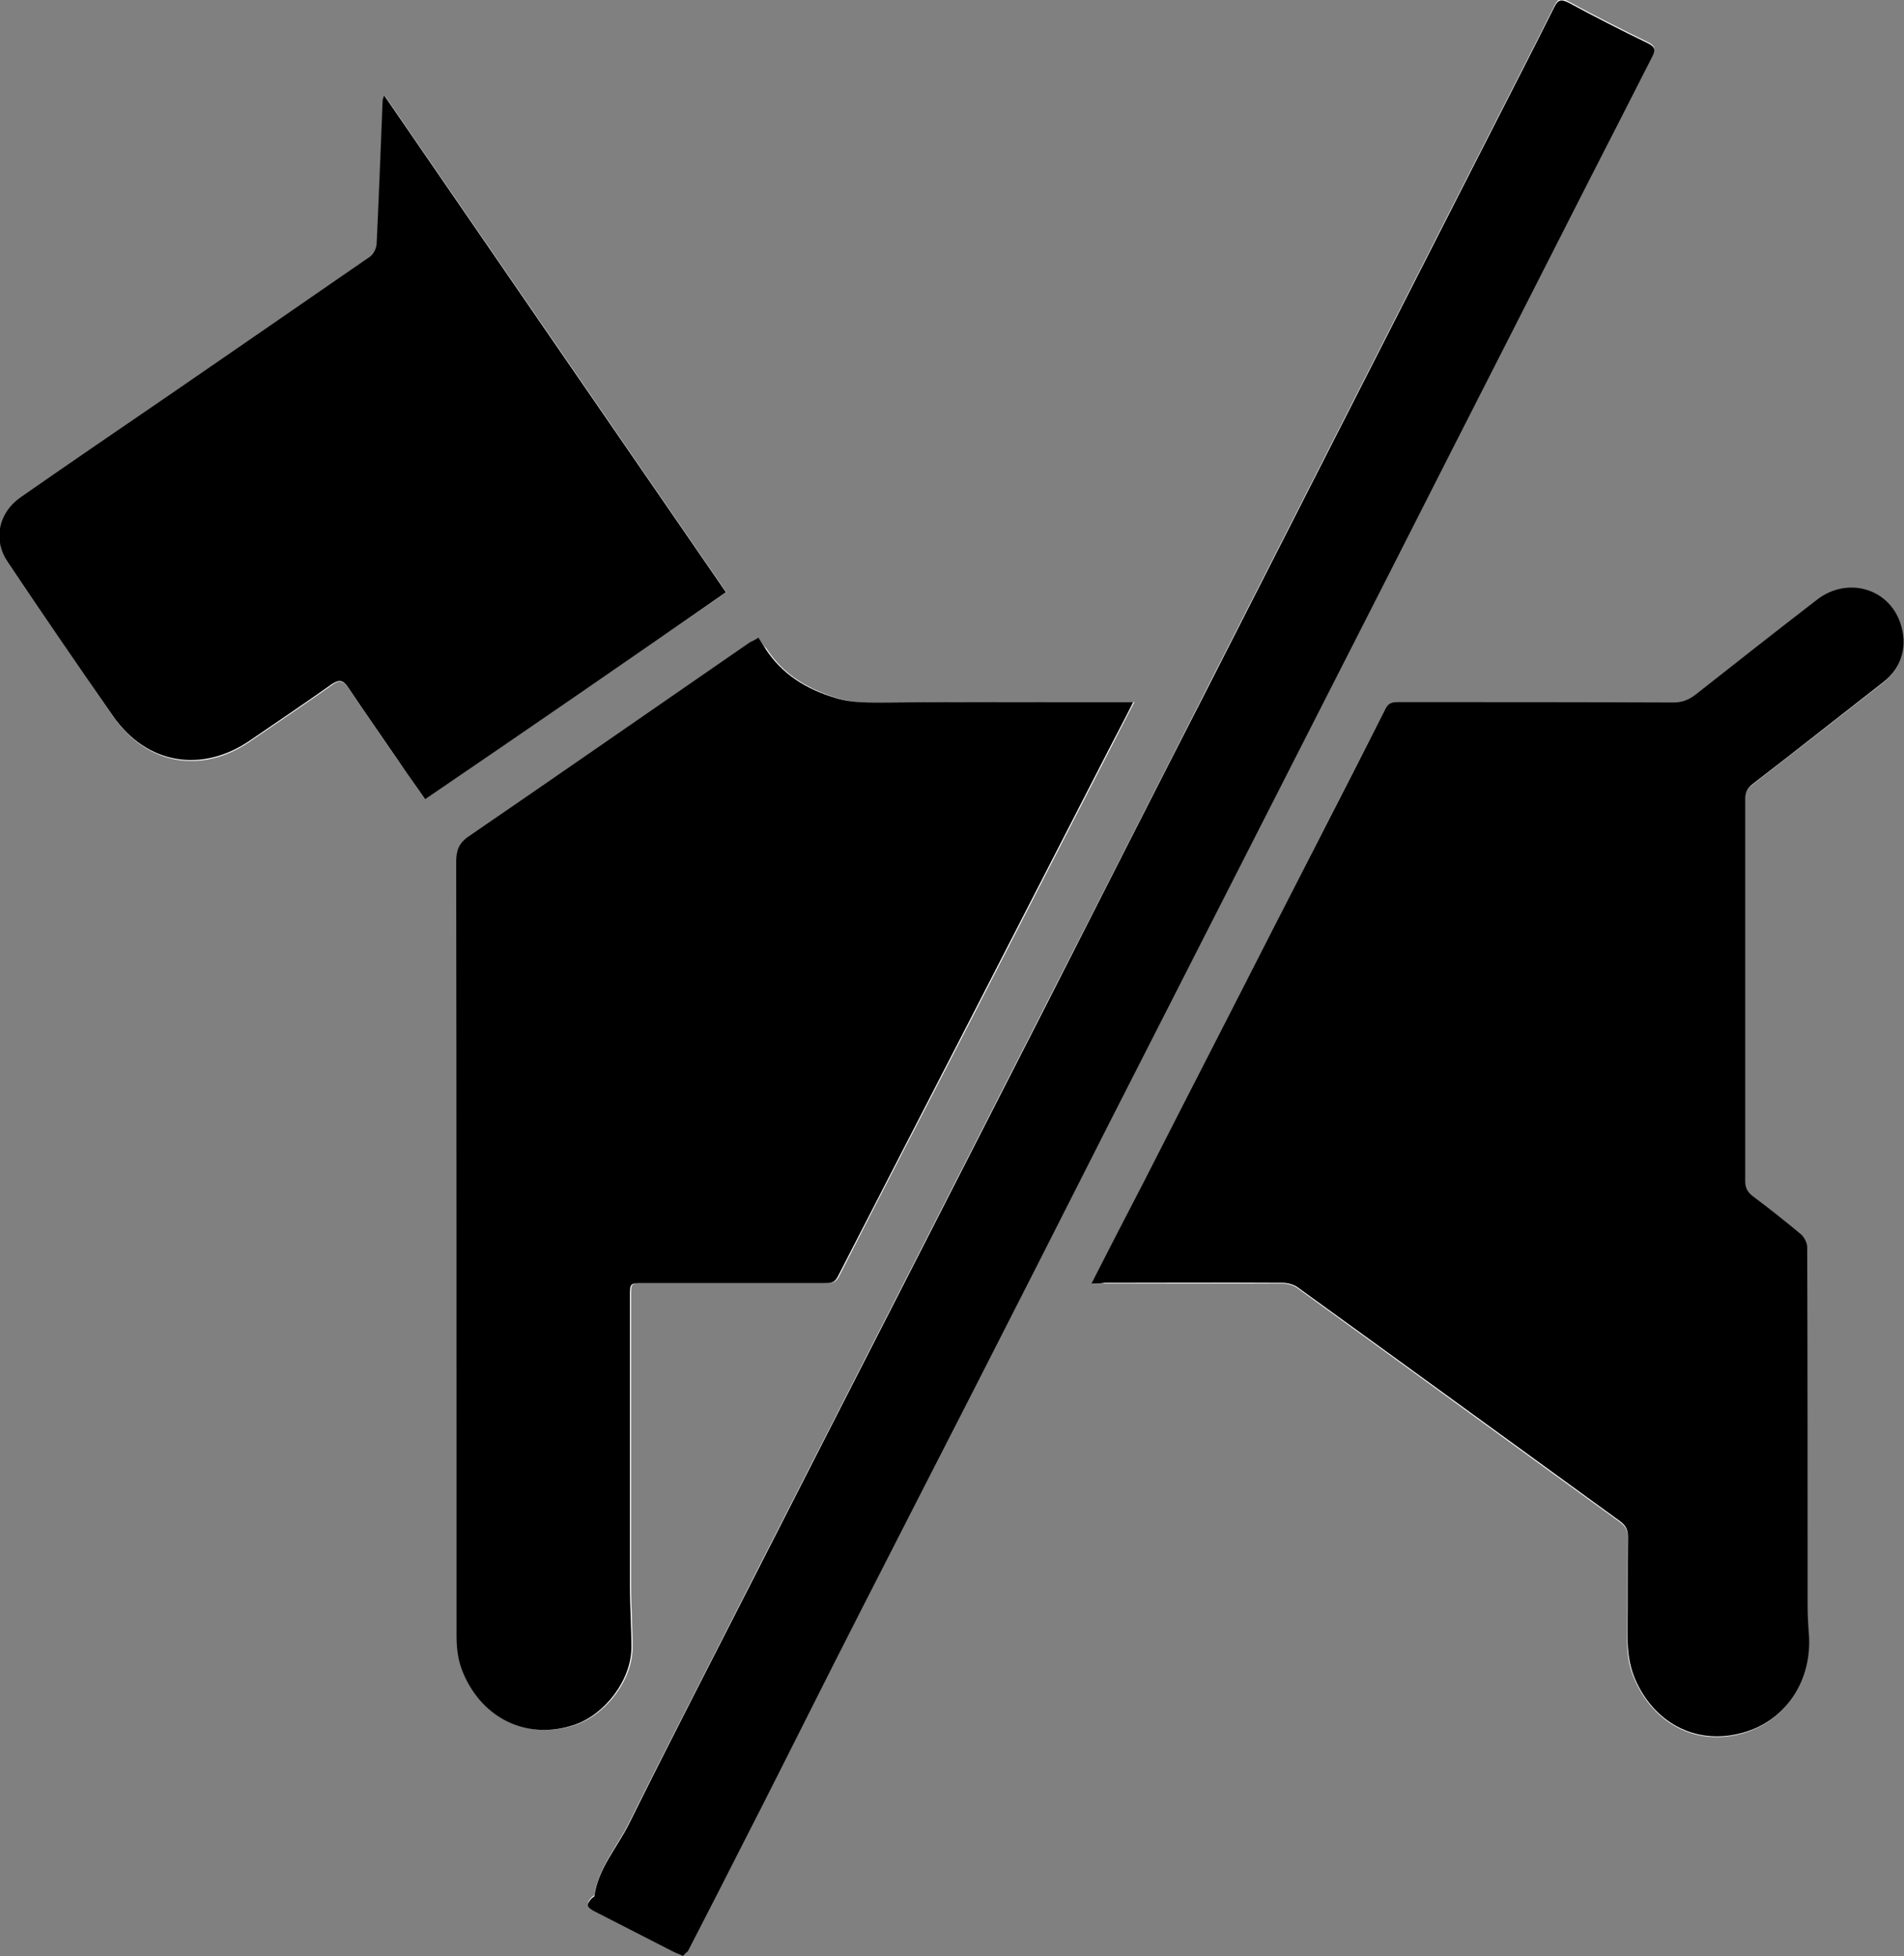 <?xml version="1.0" encoding="utf-8"?>
<!-- Generator: Adobe Illustrator 22.1.0, SVG Export Plug-In . SVG Version: 6.00 Build 0)  -->
<svg version="1.1" id="Ebene_1" xmlns="http://www.w3.org/2000/svg" xmlns:xlink="http://www.w3.org/1999/xlink" x="0px" y="0px"
	 viewBox="0 0 509.6 523.5" enable-background="new 0 0 509.6 523.5" xml:space="preserve">
<rect x="0" y="0" width="509.6" height="523.5" fill="#808080" stroke="none"/>
<g>
	<path fill="#FFFFFF" d="M292.1,343.5c1.5,0,2.5,0,3.5,0c15.8,0,31.7,0,47.5,0c1.4,0,3,0.4,4.1,1.2c28.8,20.8,57.5,41.8,86.3,62.6
		c1.5,1.1,2.2,2.2,2.1,4.1c-0.1,8.8,0,17.7-0.1,26.5c-0.1,4,0.3,7.8,2,11.6c5,11.5,15.9,17.5,27.7,14.7c12.6-3,20-14.3,18.8-27.2
		c-0.2-2.6-0.3-5.3-0.3-8c0-31.7,0-63.3-0.1-95c0-1.2-0.8-2.7-1.7-3.5c-4.2-3.5-8.6-6.9-12.9-10.2c-1.4-1.1-2-2.2-2-4
		c0-34.1,0-68.2,0-102.2c0-1.7,0.5-2.9,1.9-4c11.7-9.1,23.4-18.2,35-27.3c5.3-4.2,6.6-10.1,4.6-15.9c-3.2-9.4-14.3-12.4-22.3-6.2
		c-10.9,8.4-21.7,16.9-32.5,25.4c-1.8,1.4-3.6,2.1-5.9,2.1c-24.6-0.1-49.2,0-73.7-0.1c-1.5,0-2.6,0.2-3.4,1.8
		c-10.1,19.8-20.2,39.5-30.3,59.3c-11.5,22.6-23.1,45.1-34.6,67.7C301.4,325.4,297,334.1,292.1,343.5z M203,170.6
		c-0.9,0.6-1.5,0.9-2,1.3c-25,17.3-50.1,34.7-75.2,51.9c-2.7,1.9-3.4,3.9-3.4,6.9c0.1,69.1,0.1,138.1,0.1,207.2
		c0,3.4,0.4,6.6,1.8,9.9c5.1,12.3,17.4,18.1,30,13.7c8-2.8,15-12,15-20.6c0-5.6-0.4-11.1-0.4-16.7c0-25.8,0-51.7,0-77.5
		c0-3.3,0-3.3,3.4-3.3c16.2,0,32.5,0,48.7,0c1.4,0,2.6,0,3.5-1.7c11.5-22.6,23.2-45.1,34.8-67.6c12.6-24.5,25.1-48.9,37.7-73.4
		c2.1-4.1,4.2-8.2,6.6-12.8c-1.4,0-2.2,0-3.1,0c-4.9,0-9.8,0-14.7,0c-16,0-32-0.1-48,0.1c-4.7,0.1-9.3,0.2-13.8-1.2
		c-7.8-2.4-14.4-6.3-18.9-13.3C204.2,172.7,203.7,171.8,203,170.6z M113.8,213.9c27-18.6,53.7-36.9,80.6-55.4
		c-30.5-44.4-60.9-88.5-91.5-133c-0.2,0.8-0.4,1.1-0.4,1.4c-0.5,12.8-1,25.6-1.6,38.4c-0.1,1.2-0.8,2.8-1.8,3.4
		C81.2,81.3,63.2,93.6,45.3,106c-13.2,9.1-26.5,18.2-39.7,27.3c-5.9,4.1-7.3,11.5-3.4,17.4c9.4,13.8,18.7,27.5,28.2,41.2
		c9,12.9,23.8,15.4,36.7,6.4c7.3-5,14.6-9.9,21.8-15c2-1.5,3.1-1,4.4,0.9c4.5,6.7,9.1,13.3,13.7,20
		C109.2,207.3,111.4,210.5,113.8,213.9z M182.8,523.5c0.4-0.5,0.9-1,1.3-1.6c5.2-10.1,10.4-20.2,15.5-30.3
		c5.6-11.1,11.2-22.3,16.9-33.4c9-17.6,17.9-35.3,26.9-52.9c11.2-22,22.5-44,33.7-66c13.4-26.3,26.8-52.6,40.1-78.9
		c18-35.3,36-70.7,54-106c11.1-21.8,22.2-43.6,33.2-65.3c6.9-13.6,13.8-27.1,20.7-40.7c5.7-11.2,11.3-22.4,17.1-33.5
		c0.9-1.7,0.9-2.6-1.1-3.6c-7.2-3.5-14.3-7.1-21.3-10.9c-2-1.1-2.8-0.8-3.8,1.2c-6,12-12.2,24-18.3,36
		c-13.4,26.3-26.8,52.6-40.2,78.9c-11.2,22-22.4,44-33.6,66c-14.6,28.7-29.2,57.5-43.9,86.2c-13,25.5-26.1,51.1-39.1,76.6
		c-12.7,24.9-25.4,49.7-38.1,74.6c-11.5,22.7-23.2,45.3-34.5,68c-3.1,6.3-8.1,11.8-9.2,19.2c0,0.2-0.5,0.4-0.7,0.6
		c-1.6,1.7-1.4,2.4,0.7,3.5c6.9,3.6,13.9,7.1,20.9,10.7C180.8,522.6,181.6,523,182.8,523.5z"/>
	<path d="M292.1,343.5c4.8-9.4,9.3-18.1,13.8-26.8c11.5-22.6,23.1-45.1,34.6-67.7c10.1-19.8,20.3-39.5,30.3-59.3
		c0.8-1.6,1.9-1.8,3.4-1.8c24.6,0,49.2,0,73.7,0.1c2.3,0,4.1-0.7,5.9-2.1c10.8-8.5,21.6-17,32.5-25.4c8-6.2,19.1-3.2,22.3,6.2
		c2,5.8,0.7,11.8-4.6,15.9c-11.7,9.1-23.3,18.3-35,27.3c-1.4,1.1-1.9,2.3-1.9,4c0,34.1,0,68.2,0,102.2c0,1.8,0.6,2.9,2,4
		c4.4,3.3,8.7,6.7,12.9,10.2c0.9,0.8,1.7,2.3,1.7,3.5c0.1,31.7,0.1,63.3,0.1,95c0,2.7,0.1,5.3,0.3,8c1.2,12.9-6.2,24.3-18.8,27.2
		c-11.8,2.8-22.7-3.1-27.7-14.7c-1.6-3.8-2-7.6-2-11.6c0.1-8.8,0-17.7,0.1-26.5c0-1.9-0.6-3-2.1-4.1c-28.8-20.9-57.5-41.8-86.3-62.6
		c-1.1-0.8-2.8-1.2-4.1-1.2c-15.8-0.1-31.7,0-47.5,0C294.6,343.5,293.7,343.5,292.1,343.5z"/>
	<path d="M203,170.6c0.7,1.1,1.2,2,1.8,2.9c4.5,7,11.1,11,18.9,13.3c4.5,1.4,9.1,1.2,13.8,1.2c16-0.2,32-0.1,48-0.1
		c4.9,0,9.8,0,14.7,0c0.9,0,1.8,0,3.1,0c-2.3,4.6-4.5,8.7-6.6,12.8c-12.6,24.5-25.1,48.9-37.7,73.4c-11.6,22.5-23.2,45-34.8,67.6
		c-0.9,1.7-2,1.7-3.5,1.7c-16.2,0-32.5,0-48.7,0c-3.3,0-3.4,0-3.4,3.3c0,25.8,0,51.7,0,77.5c0,5.6,0.4,11.1,0.4,16.7
		c0,8.6-7,17.8-15,20.6c-12.6,4.4-24.8-1.4-30-13.7c-1.4-3.3-1.8-6.5-1.8-9.9c0-69.1,0-138.1-0.1-207.2c0-3.1,0.7-5.1,3.4-6.9
		c25.1-17.2,50.1-34.6,75.2-51.9C201.5,171.5,202.1,171.2,203,170.6z"/>
	<path d="M113.8,213.9c-2.4-3.5-4.7-6.6-6.9-9.9c-4.6-6.7-9.2-13.3-13.7-20c-1.3-1.9-2.3-2.3-4.4-0.9c-7.2,5.1-14.5,10-21.8,15
		c-12.9,8.9-27.7,6.5-36.7-6.4c-9.5-13.6-18.9-27.4-28.2-41.2c-4-5.9-2.6-13.2,3.4-17.4c13.2-9.2,26.4-18.2,39.7-27.3
		c18-12.4,35.9-24.7,53.8-37.1c1-0.7,1.7-2.2,1.8-3.4c0.6-12.8,1.1-25.6,1.6-38.4c0-0.3,0.2-0.6,0.4-1.4
		c30.6,44.5,60.9,88.6,91.5,133C167.5,177.1,140.9,195.4,113.8,213.9z"/>
	<path d="M182.8,523.5c-1.1-0.5-2-0.9-2.8-1.3c-7-3.6-13.9-7.1-20.9-10.7c-2.1-1.1-2.3-1.8-0.7-3.5c0.2-0.2,0.7-0.4,0.7-0.6
		c1-7.4,6-12.8,9.2-19.2c11.3-22.8,23-45.4,34.5-68c12.7-24.9,25.4-49.8,38.1-74.6c13-25.5,26.1-51.1,39.1-76.6
		c14.6-28.7,29.2-57.5,43.9-86.2c11.2-22,22.4-44,33.6-66c13.4-26.3,26.8-52.6,40.2-78.9c6.1-12,12.3-24,18.3-36
		c1-2,1.8-2.2,3.8-1.2c7,3.8,14.1,7.4,21.3,10.9c2,1,2,1.9,1.1,3.6c-5.7,11.2-11.4,22.4-17.1,33.5c-6.9,13.6-13.8,27.1-20.7,40.7
		c-11.1,21.8-22.2,43.6-33.2,65.3c-18,35.3-36,70.7-54,106c-13.4,26.3-26.8,52.6-40.1,78.9c-11.2,22-22.4,44-33.7,66
		c-9,17.6-18,35.2-26.9,52.9c-5.6,11.1-11.2,22.3-16.9,33.4c-5.1,10.1-10.3,20.2-15.5,30.3C183.7,522.5,183.2,523,182.8,523.5z"/>
</g>
</svg>
